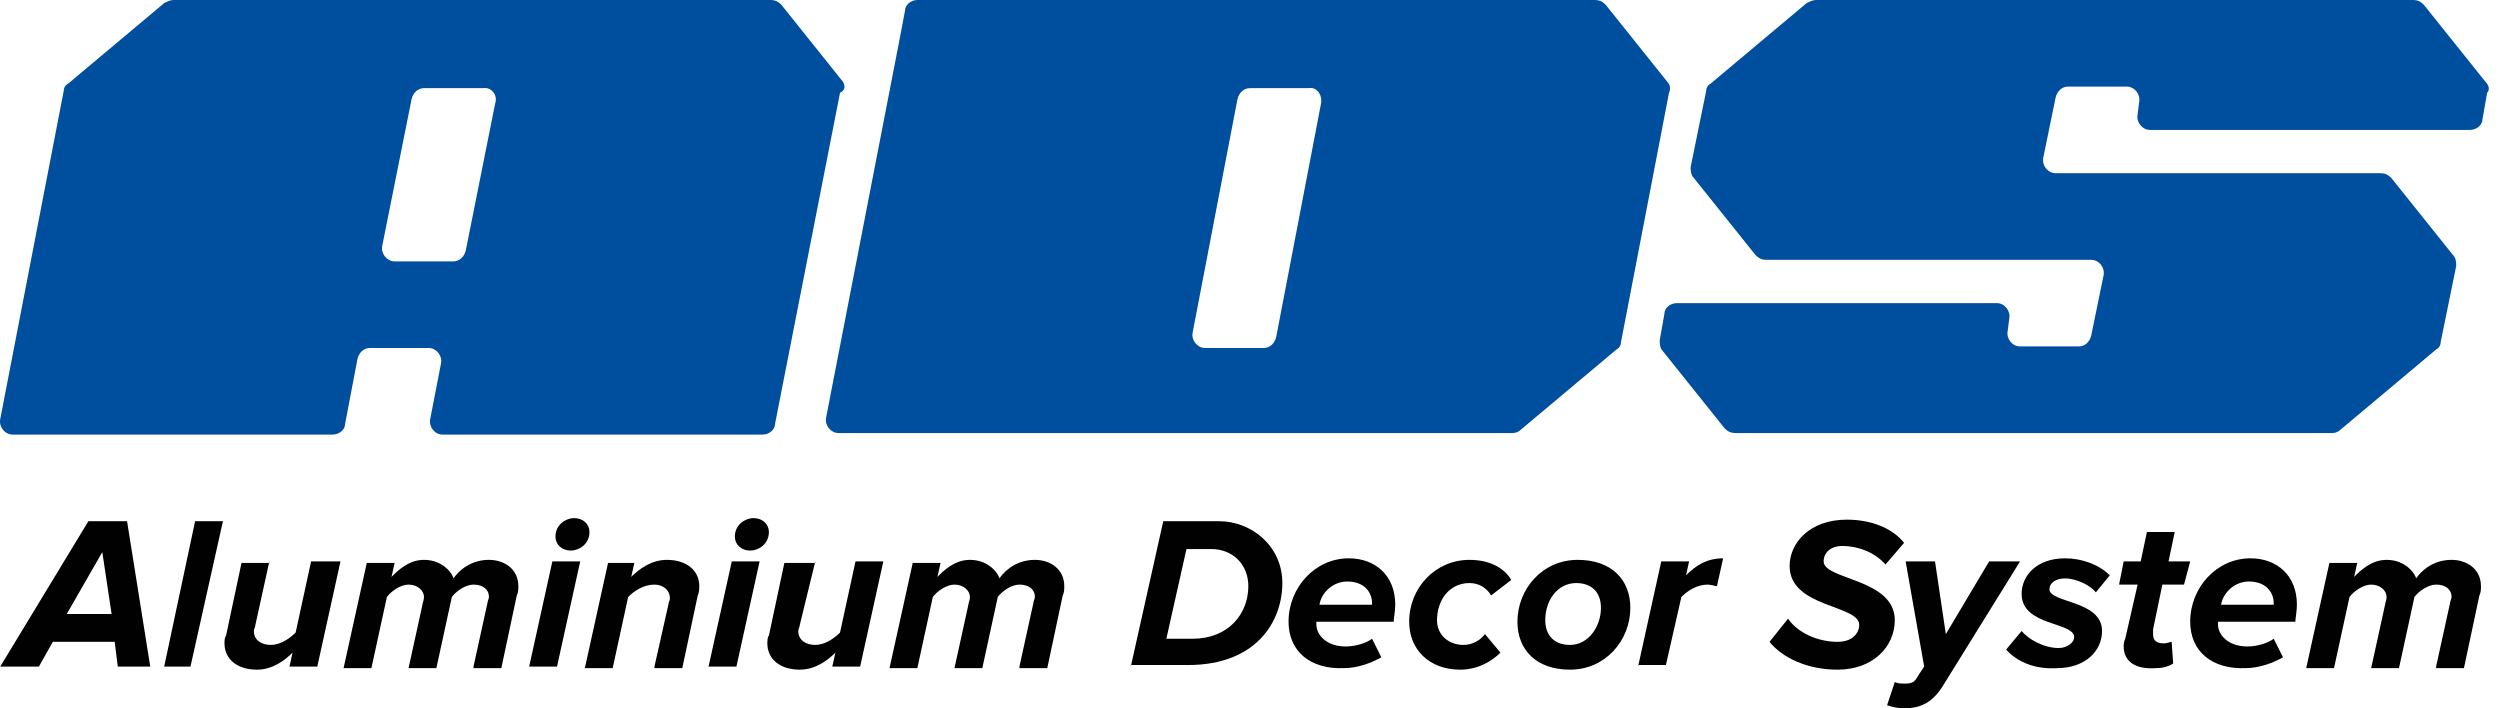 <svg width="180" height="51" viewBox="0 0 180 51" fill="none" xmlns="http://www.w3.org/2000/svg">
<path d="M8.48 47.993L8.257 46.212H3.803L2.801 47.993H0.017L6.364 37.526H9.148L10.818 47.993H8.48ZM7.366 39.753L4.805 44.208H8.035L7.366 39.753Z" fill="#010101"/>
<path d="M11.821 47.993L14.048 37.526H16.052L13.714 47.993H11.821Z" fill="#010101"/>
<path d="M19.393 40.421L18.39 44.987C18.39 45.098 18.279 45.321 18.279 45.432C18.279 46.1 18.836 46.434 19.504 46.434C20.172 46.434 20.84 45.989 21.286 45.544L22.399 40.421H24.515L22.845 47.993H20.84L21.063 46.991C20.506 47.548 19.615 48.216 18.502 48.216C17.054 48.216 16.163 47.437 16.163 46.323C16.163 46.212 16.163 45.878 16.275 45.766L17.388 40.533H19.393V40.421Z" fill="#010101"/>
<path d="M34.092 47.993L35.094 43.428C35.094 43.317 35.205 43.094 35.205 42.983C35.205 42.426 34.76 42.092 34.092 42.092C33.535 42.092 32.867 42.537 32.533 42.983L31.419 48.105H29.415L30.417 43.539C30.417 43.428 30.528 43.205 30.528 42.983C30.528 42.537 30.083 42.092 29.415 42.092C28.858 42.092 28.19 42.537 27.856 42.983L26.742 48.105H24.738L26.408 40.533H28.413L28.19 41.535C28.635 41.09 29.415 40.31 30.528 40.31C31.976 40.31 32.644 41.424 32.644 41.646C33.201 40.867 34.092 40.31 35.205 40.31C36.319 40.31 37.321 40.978 37.321 42.203C37.321 42.426 37.321 42.648 37.209 42.871L36.096 48.105H34.092V47.993Z" fill="#010101"/>
<path d="M38.1 47.993L39.77 40.421H41.775L40.105 47.993H38.1ZM39.993 38.64C39.993 37.749 40.773 37.303 41.33 37.303C41.998 37.303 42.443 37.749 42.443 38.306C42.443 39.197 41.663 39.642 41.107 39.642C40.439 39.642 39.993 39.197 39.993 38.64Z" fill="#010101"/>
<path d="M47.12 47.993L48.122 43.539C48.122 43.428 48.233 43.205 48.233 43.094C48.233 42.426 47.677 42.092 47.12 42.092C46.34 42.092 45.672 42.537 45.227 42.983L44.113 48.105H42.109L43.779 40.533H45.672L45.45 41.535C46.006 40.978 46.897 40.31 48.011 40.31C49.458 40.31 50.349 41.09 50.349 42.203C50.349 42.314 50.349 42.648 50.238 42.871L49.124 48.105H47.12V47.993Z" fill="#010101"/>
<path d="M51.017 47.993L52.688 40.421H54.692L53.022 47.993H51.017ZM52.91 38.64C52.91 37.749 53.69 37.303 54.246 37.303C54.915 37.303 55.36 37.749 55.36 38.306C55.36 39.197 54.581 39.642 54.024 39.642C53.356 39.642 52.91 39.197 52.91 38.64Z" fill="#010101"/>
<path d="M58.701 40.421L57.587 44.987C57.587 45.098 57.476 45.321 57.476 45.432C57.476 46.1 58.032 46.434 58.701 46.434C59.369 46.434 60.037 45.989 60.482 45.544L61.596 40.421H63.6L61.93 47.993H59.925L60.148 46.991C59.592 47.548 58.701 48.216 57.587 48.216C56.139 48.216 55.249 47.437 55.249 46.323C55.249 46.212 55.249 45.878 55.36 45.766L56.474 40.533H58.701V40.421Z" fill="#010101"/>
<path d="M73.399 47.993L74.401 43.428C74.401 43.317 74.513 43.094 74.513 42.983C74.513 42.426 74.067 42.092 73.399 42.092C72.842 42.092 72.174 42.537 71.84 42.983L70.727 48.105H68.722L69.724 43.539C69.724 43.428 69.836 43.205 69.836 42.983C69.836 42.537 69.39 42.092 68.722 42.092C68.165 42.092 67.497 42.537 67.163 42.983L66.05 48.105H64.045L65.716 40.533H67.72L67.497 41.535C67.943 41.09 68.722 40.31 69.836 40.31C71.283 40.31 71.951 41.424 71.951 41.646C72.508 40.867 73.399 40.31 74.513 40.31C75.626 40.31 76.628 40.978 76.628 42.203C76.628 42.426 76.628 42.648 76.517 42.871L75.403 48.105H73.399V47.993Z" fill="#010101"/>
<path d="M81.417 47.993L83.755 37.526H87.764C90.102 37.526 92.329 39.308 92.329 41.98C92.329 44.764 90.436 47.882 85.537 47.882H81.417V47.993ZM85.871 45.989C88.432 45.989 89.88 44.208 89.88 42.203C89.88 40.644 88.766 39.531 87.207 39.531H85.425L83.978 45.989H85.871Z" fill="#010101"/>
<path d="M92.775 44.764C92.775 42.314 94.668 40.199 97.117 40.199C99.01 40.199 100.458 41.424 100.458 43.539C100.458 43.985 100.347 44.541 100.347 44.764H94.779V44.987C94.779 45.655 95.447 46.546 96.895 46.546C97.563 46.546 98.342 46.323 98.788 45.989L99.456 47.325C98.676 47.771 97.674 48.105 96.783 48.105C94.334 48.216 92.775 46.88 92.775 44.764ZM98.788 43.539V43.428C98.788 42.648 98.231 41.869 97.006 41.869C95.893 41.869 95.113 42.76 95.002 43.539H98.788Z" fill="#010101"/>
<path d="M101.46 44.764C101.46 42.314 103.353 40.31 105.803 40.31C107.362 40.31 108.364 40.978 108.81 41.758L107.362 42.871C107.028 42.314 106.471 41.98 105.803 41.98C104.356 41.98 103.465 43.205 103.465 44.653C103.465 45.766 104.356 46.434 105.358 46.434C106.026 46.434 106.583 46.1 106.917 45.655L108.03 46.991C107.473 47.548 106.471 48.216 105.135 48.216C102.908 48.216 101.46 46.769 101.46 44.764Z" fill="#010101"/>
<path d="M109.255 44.764C109.255 42.426 111.037 40.31 113.598 40.31C116.048 40.31 117.384 41.758 117.384 43.762C117.384 46.1 115.602 48.216 113.041 48.216C110.591 48.216 109.255 46.769 109.255 44.764ZM115.268 43.762C115.268 42.648 114.6 41.98 113.487 41.98C112.15 41.98 111.259 43.205 111.259 44.653C111.259 45.766 111.928 46.434 113.041 46.434C114.377 46.434 115.268 45.098 115.268 43.762Z" fill="#010101"/>
<path d="M117.941 47.993L119.611 40.421H121.615L121.393 41.424C122.061 40.755 122.84 40.199 124.065 40.199L123.62 42.203C123.508 42.203 123.174 42.092 122.952 42.092C122.172 42.092 121.504 42.537 121.059 42.983L119.945 47.882H117.941V47.993Z" fill="#010101"/>
<path d="M127.406 46.212L128.742 44.541C129.41 45.544 130.858 46.212 132.305 46.212C133.419 46.212 133.864 45.544 133.864 44.987C133.864 43.539 128.853 43.762 128.853 40.755C128.853 39.085 130.301 37.415 132.973 37.415C134.644 37.415 136.203 37.972 137.094 39.085L135.757 40.644C134.978 39.753 133.753 39.308 132.639 39.308C131.86 39.308 131.303 39.753 131.303 40.421C131.303 41.758 136.425 41.646 136.425 44.653C136.425 46.546 134.866 48.216 132.305 48.216C130.078 48.216 128.297 47.325 127.406 46.212Z" fill="#010101"/>
<path d="M136.425 49.107C136.648 49.218 136.871 49.218 137.205 49.218C137.65 49.218 137.873 49.107 138.096 48.662L138.541 47.993L137.205 40.421H139.321L140.1 45.655L143.218 40.421H145.445L139.989 49.218C139.209 50.555 138.318 51 137.094 51C136.648 51 136.203 50.889 135.869 50.777L136.425 49.107Z" fill="#010101"/>
<path d="M144.443 46.769L145.557 45.432C146.002 45.989 147.116 46.657 148.229 46.657C148.897 46.657 149.343 46.212 149.343 45.878C149.343 44.764 145.557 45.098 145.557 42.76C145.557 41.424 146.67 40.199 148.675 40.199C149.899 40.199 151.124 40.644 151.904 41.424L150.902 42.648C150.568 42.203 149.565 41.646 148.675 41.646C148.006 41.646 147.561 41.98 147.561 42.426C147.561 43.428 151.347 43.205 151.347 45.432C151.347 46.88 150.122 48.105 148.118 48.105C146.559 48.216 145.223 47.659 144.443 46.769Z" fill="#010101"/>
<path d="M152.906 46.546C152.906 46.434 152.906 46.212 153.017 45.989L153.908 42.092H152.572L152.906 40.421H154.131L154.576 38.306H156.58L156.135 40.421H157.694L157.249 42.092H155.69L155.021 45.321C155.021 45.432 155.021 45.544 155.021 45.655C155.021 46.1 155.244 46.323 155.801 46.323C156.024 46.323 156.246 46.212 156.358 46.212L156.469 47.771C156.135 47.993 155.69 48.105 155.244 48.105C153.797 48.216 152.906 47.659 152.906 46.546Z" fill="#010101"/>
<path d="M157.694 44.764C157.694 42.314 159.587 40.199 162.037 40.199C163.93 40.199 165.377 41.424 165.377 43.539C165.377 43.985 165.266 44.541 165.266 44.764H159.698V44.987C159.698 45.655 160.367 46.546 161.814 46.546C162.482 46.546 163.262 46.323 163.707 45.989L164.375 47.325C163.596 47.771 162.594 48.105 161.703 48.105C159.253 48.216 157.694 46.88 157.694 44.764ZM163.707 43.539V43.428C163.707 42.648 163.15 41.869 161.926 41.869C160.812 41.869 160.033 42.76 159.921 43.539H163.707Z" fill="#010101"/>
<path d="M175.399 47.993L176.402 43.428C176.402 43.317 176.513 43.094 176.513 42.983C176.513 42.426 176.067 42.092 175.399 42.092C174.843 42.092 174.174 42.537 173.84 42.983L172.727 48.105H170.723L171.725 43.539C171.725 43.428 171.836 43.205 171.836 42.983C171.836 42.537 171.391 42.092 170.723 42.092C170.166 42.092 169.498 42.537 169.164 42.983L168.05 48.105H166.046L167.716 40.533H169.72L169.498 41.535C169.943 41.09 170.723 40.31 171.836 40.31C173.284 40.31 173.952 41.424 173.952 41.646C174.509 40.867 175.399 40.31 176.513 40.31C177.626 40.31 178.629 40.978 178.629 42.203C178.629 42.426 178.629 42.648 178.517 42.871L177.404 48.105H175.399V47.993Z" fill="#010101"/>
<path d="M120.056 5.902L115.602 0.334C115.38 0.111 115.157 0 114.823 0H66.05C65.605 0 65.159 0.334 65.159 0.779L64.714 3.118L59.48 30.066C59.369 30.622 59.814 31.179 60.371 31.179H108.921C109.144 31.179 109.367 31.068 109.478 30.956L116.382 25.166C116.604 25.055 116.716 24.832 116.716 24.609L119.054 12.472L120.168 6.681C120.279 6.459 120.279 6.124 120.056 5.902ZM95.113 7.461L91.884 24.275C91.773 24.721 91.439 25.055 90.993 25.055H86.762C86.205 25.055 85.76 24.498 85.871 23.941L89.1 7.127C89.212 6.681 89.546 6.347 89.991 6.347H94.222C94.779 6.236 95.225 6.793 95.113 7.461ZM178.963 5.902L174.508 0.334C174.286 0.111 174.063 0 173.729 0H130.746C130.524 0 130.301 0.111 130.078 0.223L123.174 6.013C122.952 6.124 122.84 6.347 122.84 6.57L121.727 12.026C121.727 12.249 121.727 12.583 121.949 12.806L126.404 18.373C126.626 18.596 126.849 18.707 127.183 18.707H150.567C151.124 18.707 151.57 19.264 151.458 19.821L150.567 24.164C150.456 24.609 150.122 24.943 149.677 24.943H145.445C144.888 24.943 144.443 24.387 144.554 23.83L144.666 22.939C144.777 22.382 144.332 21.825 143.775 21.825H120.725C120.279 21.825 119.834 22.159 119.834 22.605L119.5 24.498C119.5 24.721 119.5 25.055 119.722 25.277L124.177 30.845C124.399 31.068 124.622 31.179 124.956 31.179H167.939C168.161 31.179 168.384 31.068 168.495 30.956L175.399 25.166C175.622 25.055 175.733 24.832 175.733 24.609L176.847 19.153C176.847 18.93 176.847 18.596 176.624 18.373L172.17 12.806C171.947 12.583 171.725 12.472 171.39 12.472H148.006C147.449 12.472 147.004 11.915 147.115 11.358L148.006 7.015C148.118 6.57 148.452 6.236 148.897 6.236H153.128C153.685 6.236 154.131 6.793 154.019 7.349L153.908 8.24C153.797 8.797 154.242 9.354 154.799 9.354H177.849C178.294 9.354 178.74 9.02 178.74 8.574L179.074 6.681C179.297 6.459 179.185 6.124 178.963 5.902ZM60.705 5.902L56.251 0.334C56.028 0.111 55.805 0 55.471 0H12.489C12.266 0 12.043 0.111 11.821 0.223L4.917 6.013C4.694 6.124 4.583 6.347 4.583 6.57L0.017 30.177C-0.094 30.734 0.351 31.29 0.908 31.29H23.958C24.404 31.29 24.849 30.956 24.849 30.511L25.74 25.834C25.851 25.389 26.185 25.055 26.631 25.055H30.862C31.419 25.055 31.864 25.611 31.753 26.168L30.974 30.177C30.862 30.734 31.308 31.29 31.864 31.29H54.914C55.36 31.29 55.805 30.956 55.805 30.511L60.482 6.681C60.928 6.459 60.816 6.124 60.705 5.902ZM35.65 7.461L33.535 18.039C33.423 18.485 33.089 18.819 32.644 18.819H28.412C27.856 18.819 27.41 18.262 27.521 17.705L29.637 7.127C29.749 6.681 30.083 6.347 30.528 6.347H34.76C35.316 6.236 35.873 6.793 35.65 7.461Z" fill="#004F9E"/>
</svg>
